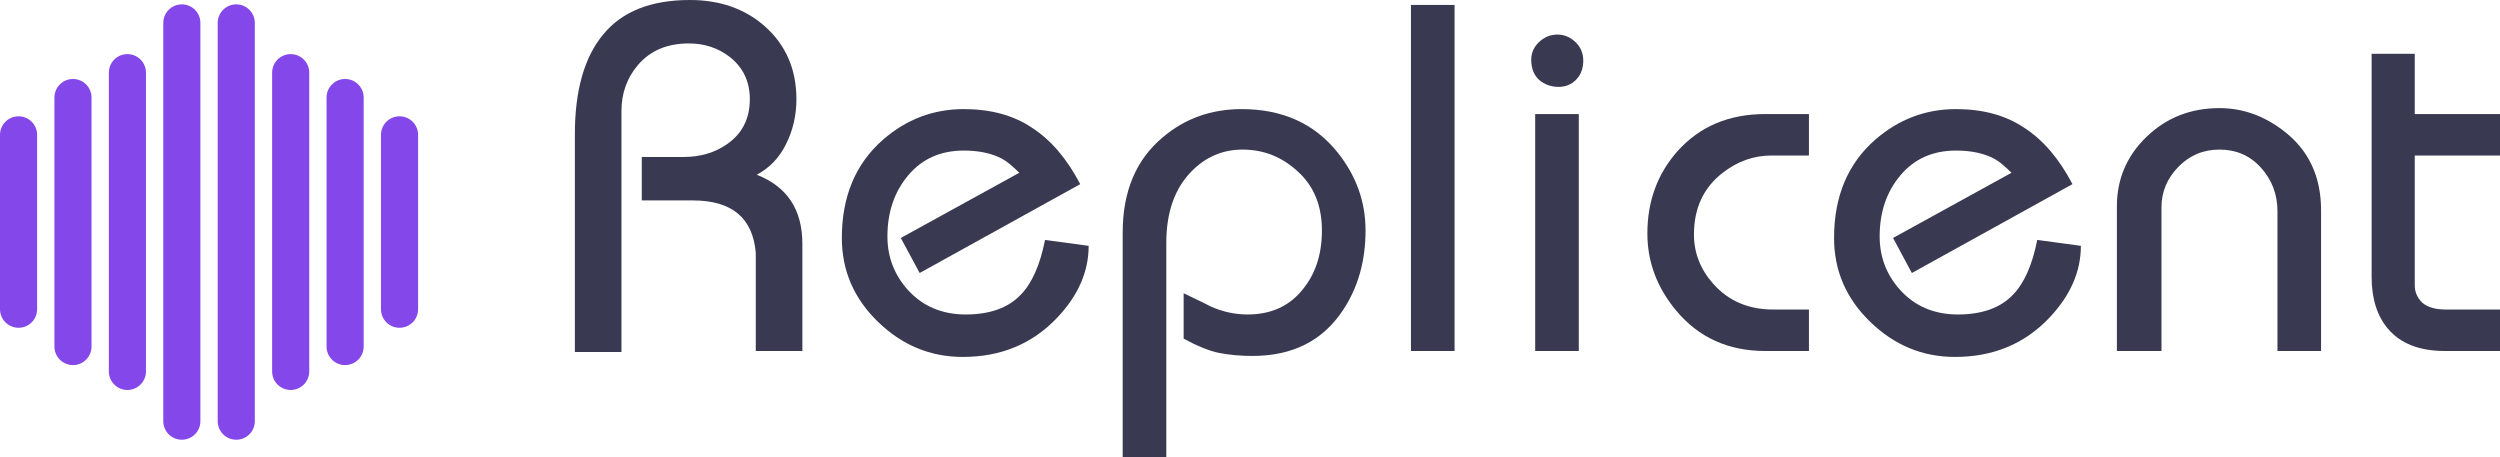 <svg width="175" height="32" viewBox="0 0 175 32" fill="none" xmlns="http://www.w3.org/2000/svg">
<path d="M40.241 24.639V9.4C40.241 6.335 40.9 4.009 42.219 2.419C43.537 0.806 45.561 0 48.29 0C50.395 0 52.141 0.611 53.529 1.832C55.009 3.145 55.749 4.85 55.749 6.946C55.749 8.075 55.507 9.123 55.021 10.091C54.558 11.035 53.876 11.749 52.974 12.233C55.102 13.063 56.166 14.675 56.166 17.071V24.57H52.904V17.693C52.696 15.251 51.228 14.03 48.498 14.03H44.925V10.989H47.839C49.019 10.989 50.036 10.69 50.892 10.091C51.956 9.353 52.488 8.305 52.488 6.946C52.488 5.702 52.014 4.711 51.066 3.974C50.256 3.352 49.308 3.041 48.221 3.041C46.694 3.041 45.503 3.548 44.647 4.562C43.884 5.46 43.502 6.531 43.502 7.775V24.639H40.241Z" fill="#080826" fill-opacity="0.8"/>
<path d="M63.057 16.657L71.349 12.095C70.863 11.611 70.47 11.289 70.169 11.127C69.452 10.736 68.55 10.54 67.463 10.54C65.844 10.54 64.549 11.116 63.578 12.268C62.606 13.42 62.12 14.848 62.12 16.553C62.12 17.981 62.595 19.225 63.543 20.285C64.584 21.437 65.937 22.013 67.602 22.013C69.29 22.013 70.574 21.552 71.453 20.631C72.24 19.824 72.806 18.546 73.153 16.795L76.206 17.209C76.206 19.006 75.478 20.677 74.02 22.22C72.286 24.063 70.077 24.985 67.394 24.985C65.127 24.985 63.15 24.167 61.461 22.531C59.773 20.896 58.929 18.937 58.929 16.657C58.929 13.754 59.889 11.461 61.808 9.78C63.45 8.351 65.335 7.637 67.463 7.637C69.36 7.637 70.956 8.075 72.251 8.95C73.569 9.803 74.691 11.116 75.616 12.89L64.376 19.11L63.057 16.657Z" fill="#080826" fill-opacity="0.8"/>
<path d="M78.588 32V16.276C78.588 13.397 79.524 11.174 81.398 9.607C82.947 8.294 84.786 7.637 86.914 7.637C89.759 7.637 91.991 8.639 93.61 10.644C94.928 12.279 95.588 14.111 95.588 16.138C95.588 18.281 95.055 20.147 93.992 21.736C92.581 23.856 90.476 24.916 87.677 24.916C86.845 24.916 86.07 24.847 85.353 24.708C84.659 24.57 83.826 24.236 82.855 23.706V20.527C84.104 21.126 84.74 21.437 84.763 21.46C85.596 21.829 86.451 22.013 87.33 22.013C88.926 22.013 90.187 21.46 91.112 20.354C92.06 19.248 92.534 17.843 92.534 16.138C92.534 14.41 91.979 13.04 90.869 12.026C89.759 10.989 88.464 10.471 86.984 10.471C85.596 10.471 84.405 10.978 83.41 11.991C82.23 13.189 81.641 14.86 81.641 17.002V32H78.588Z" fill="#080826" fill-opacity="0.8"/>
<path d="M98.767 0.346H101.82V24.57H98.767V0.346Z" fill="#080826" fill-opacity="0.8"/>
<path d="M107.186 4.181C107.186 3.698 107.371 3.283 107.741 2.937C108.111 2.592 108.539 2.419 109.024 2.419C109.487 2.419 109.903 2.592 110.273 2.937C110.643 3.283 110.828 3.721 110.828 4.251C110.828 4.803 110.655 5.253 110.308 5.598C109.984 5.921 109.579 6.082 109.094 6.082C108.585 6.082 108.134 5.921 107.741 5.598C107.371 5.253 107.186 4.78 107.186 4.181ZM107.463 24.57V7.983H110.516V24.57H107.463Z" fill="#080826" fill-opacity="0.8"/>
<path d="M115.316 16.346C115.316 14.088 116.021 12.164 117.432 10.575C118.982 8.847 121.029 7.983 123.573 7.983H126.626V10.886H123.989C122.763 10.886 121.63 11.289 120.589 12.095C119.248 13.132 118.577 14.572 118.577 16.415C118.577 17.705 119.028 18.857 119.93 19.87C120.994 21.068 122.393 21.667 124.128 21.667H126.626V24.57H123.573C120.982 24.57 118.901 23.626 117.328 21.736C115.987 20.124 115.316 18.327 115.316 16.346Z" fill="#080826" fill-opacity="0.8"/>
<path d="M132.513 16.657L140.804 12.095C140.319 11.611 139.925 11.289 139.625 11.127C138.908 10.736 138.006 10.54 136.919 10.54C135.3 10.54 134.004 11.116 133.033 12.268C132.061 13.42 131.576 14.848 131.576 16.553C131.576 17.981 132.05 19.225 132.998 20.285C134.039 21.437 135.392 22.013 137.057 22.013C138.746 22.013 140.029 21.552 140.908 20.631C141.695 19.824 142.261 18.546 142.608 16.795L145.661 17.209C145.661 19.006 144.933 20.677 143.476 22.22C141.741 24.063 139.532 24.985 136.849 24.985C134.583 24.985 132.605 24.167 130.917 22.531C129.228 20.896 128.384 18.937 128.384 16.657C128.384 13.754 129.344 11.461 131.264 9.78C132.906 8.351 134.791 7.637 136.919 7.637C138.815 7.637 140.411 8.075 141.706 8.95C143.025 9.803 144.146 11.116 145.072 12.89L133.831 19.11L132.513 16.657Z" fill="#080826" fill-opacity="0.8"/>
<path d="M148.182 24.57V14.445C148.182 12.533 148.875 10.909 150.263 9.572C151.651 8.236 153.351 7.568 155.363 7.568C156.959 7.568 158.439 8.086 159.804 9.123C161.585 10.459 162.475 12.325 162.475 14.721V24.57H159.422V14.79C159.422 13.616 159.041 12.602 158.277 11.749C157.514 10.897 156.543 10.471 155.363 10.471C154.23 10.471 153.27 10.874 152.484 11.68C151.697 12.487 151.304 13.431 151.304 14.514V24.57H148.182Z" fill="#080826" fill-opacity="0.8"/>
<path d="M166.014 19.387V3.767H169.033V7.983H175V10.886H169.033V19.974C169.033 20.435 169.206 20.838 169.553 21.184C169.923 21.506 170.478 21.667 171.218 21.667H175V24.57H171.149C169.368 24.57 168.038 24.052 167.159 23.015C166.396 22.117 166.014 20.907 166.014 19.387Z" fill="#080826" fill-opacity="0.8"/>
<path d="M0 9.44C0 8.723 0.582 8.141 1.299 8.141C2.016 8.141 2.598 8.723 2.598 9.44V21.646C2.598 22.363 2.016 22.944 1.299 22.944C0.582 22.944 0 22.363 0 21.646V9.44Z" fill="#8447E9"/>
<path d="M3.81 6.828C3.81 6.111 4.391 5.529 5.109 5.529C5.826 5.529 6.407 6.111 6.407 6.828V24.258C6.407 24.975 5.826 25.556 5.109 25.556C4.391 25.556 3.81 24.975 3.81 24.258V6.828Z" fill="#8447E9"/>
<path d="M7.62 5.086C7.62 4.369 8.201 3.788 8.918 3.788C9.636 3.788 10.217 4.369 10.217 5.086V26C10.217 26.717 9.636 27.298 8.918 27.298C8.201 27.298 7.62 26.717 7.62 26V5.086Z" fill="#8447E9"/>
<path d="M11.43 1.603C11.43 0.886 12.011 0.305 12.728 0.305C13.446 0.305 14.027 0.886 14.027 1.603V29.483C14.027 30.2 13.446 30.781 12.728 30.781C12.011 30.781 11.43 30.2 11.43 29.483V1.603Z" fill="#8447E9"/>
<path d="M15.239 1.603C15.239 0.886 15.821 0.305 16.538 0.305C17.255 0.305 17.837 0.886 17.837 1.603V29.483C17.837 30.2 17.255 30.781 16.538 30.781C15.821 30.781 15.239 30.2 15.239 29.483V1.603Z" fill="#8447E9"/>
<path d="M19.049 5.086C19.049 4.369 19.631 3.788 20.348 3.788C21.065 3.788 21.647 4.369 21.647 5.086V26C21.647 26.717 21.065 27.298 20.348 27.298C19.631 27.298 19.049 26.717 19.049 26V5.086Z" fill="#8447E9"/>
<path d="M22.859 6.828C22.859 6.111 23.44 5.529 24.158 5.529C24.875 5.529 25.457 6.111 25.457 6.828V24.258C25.457 24.975 24.875 25.556 24.158 25.556C23.44 25.556 22.859 24.975 22.859 24.258V6.828Z" fill="#8447E9"/>
<path d="M26.669 9.44C26.669 8.723 27.25 8.141 27.968 8.141C28.685 8.141 29.266 8.723 29.266 9.44V21.646C29.266 22.363 28.685 22.944 27.968 22.944C27.25 22.944 26.669 22.363 26.669 21.646V9.44Z" fill="#8447E9"/>
</svg>
